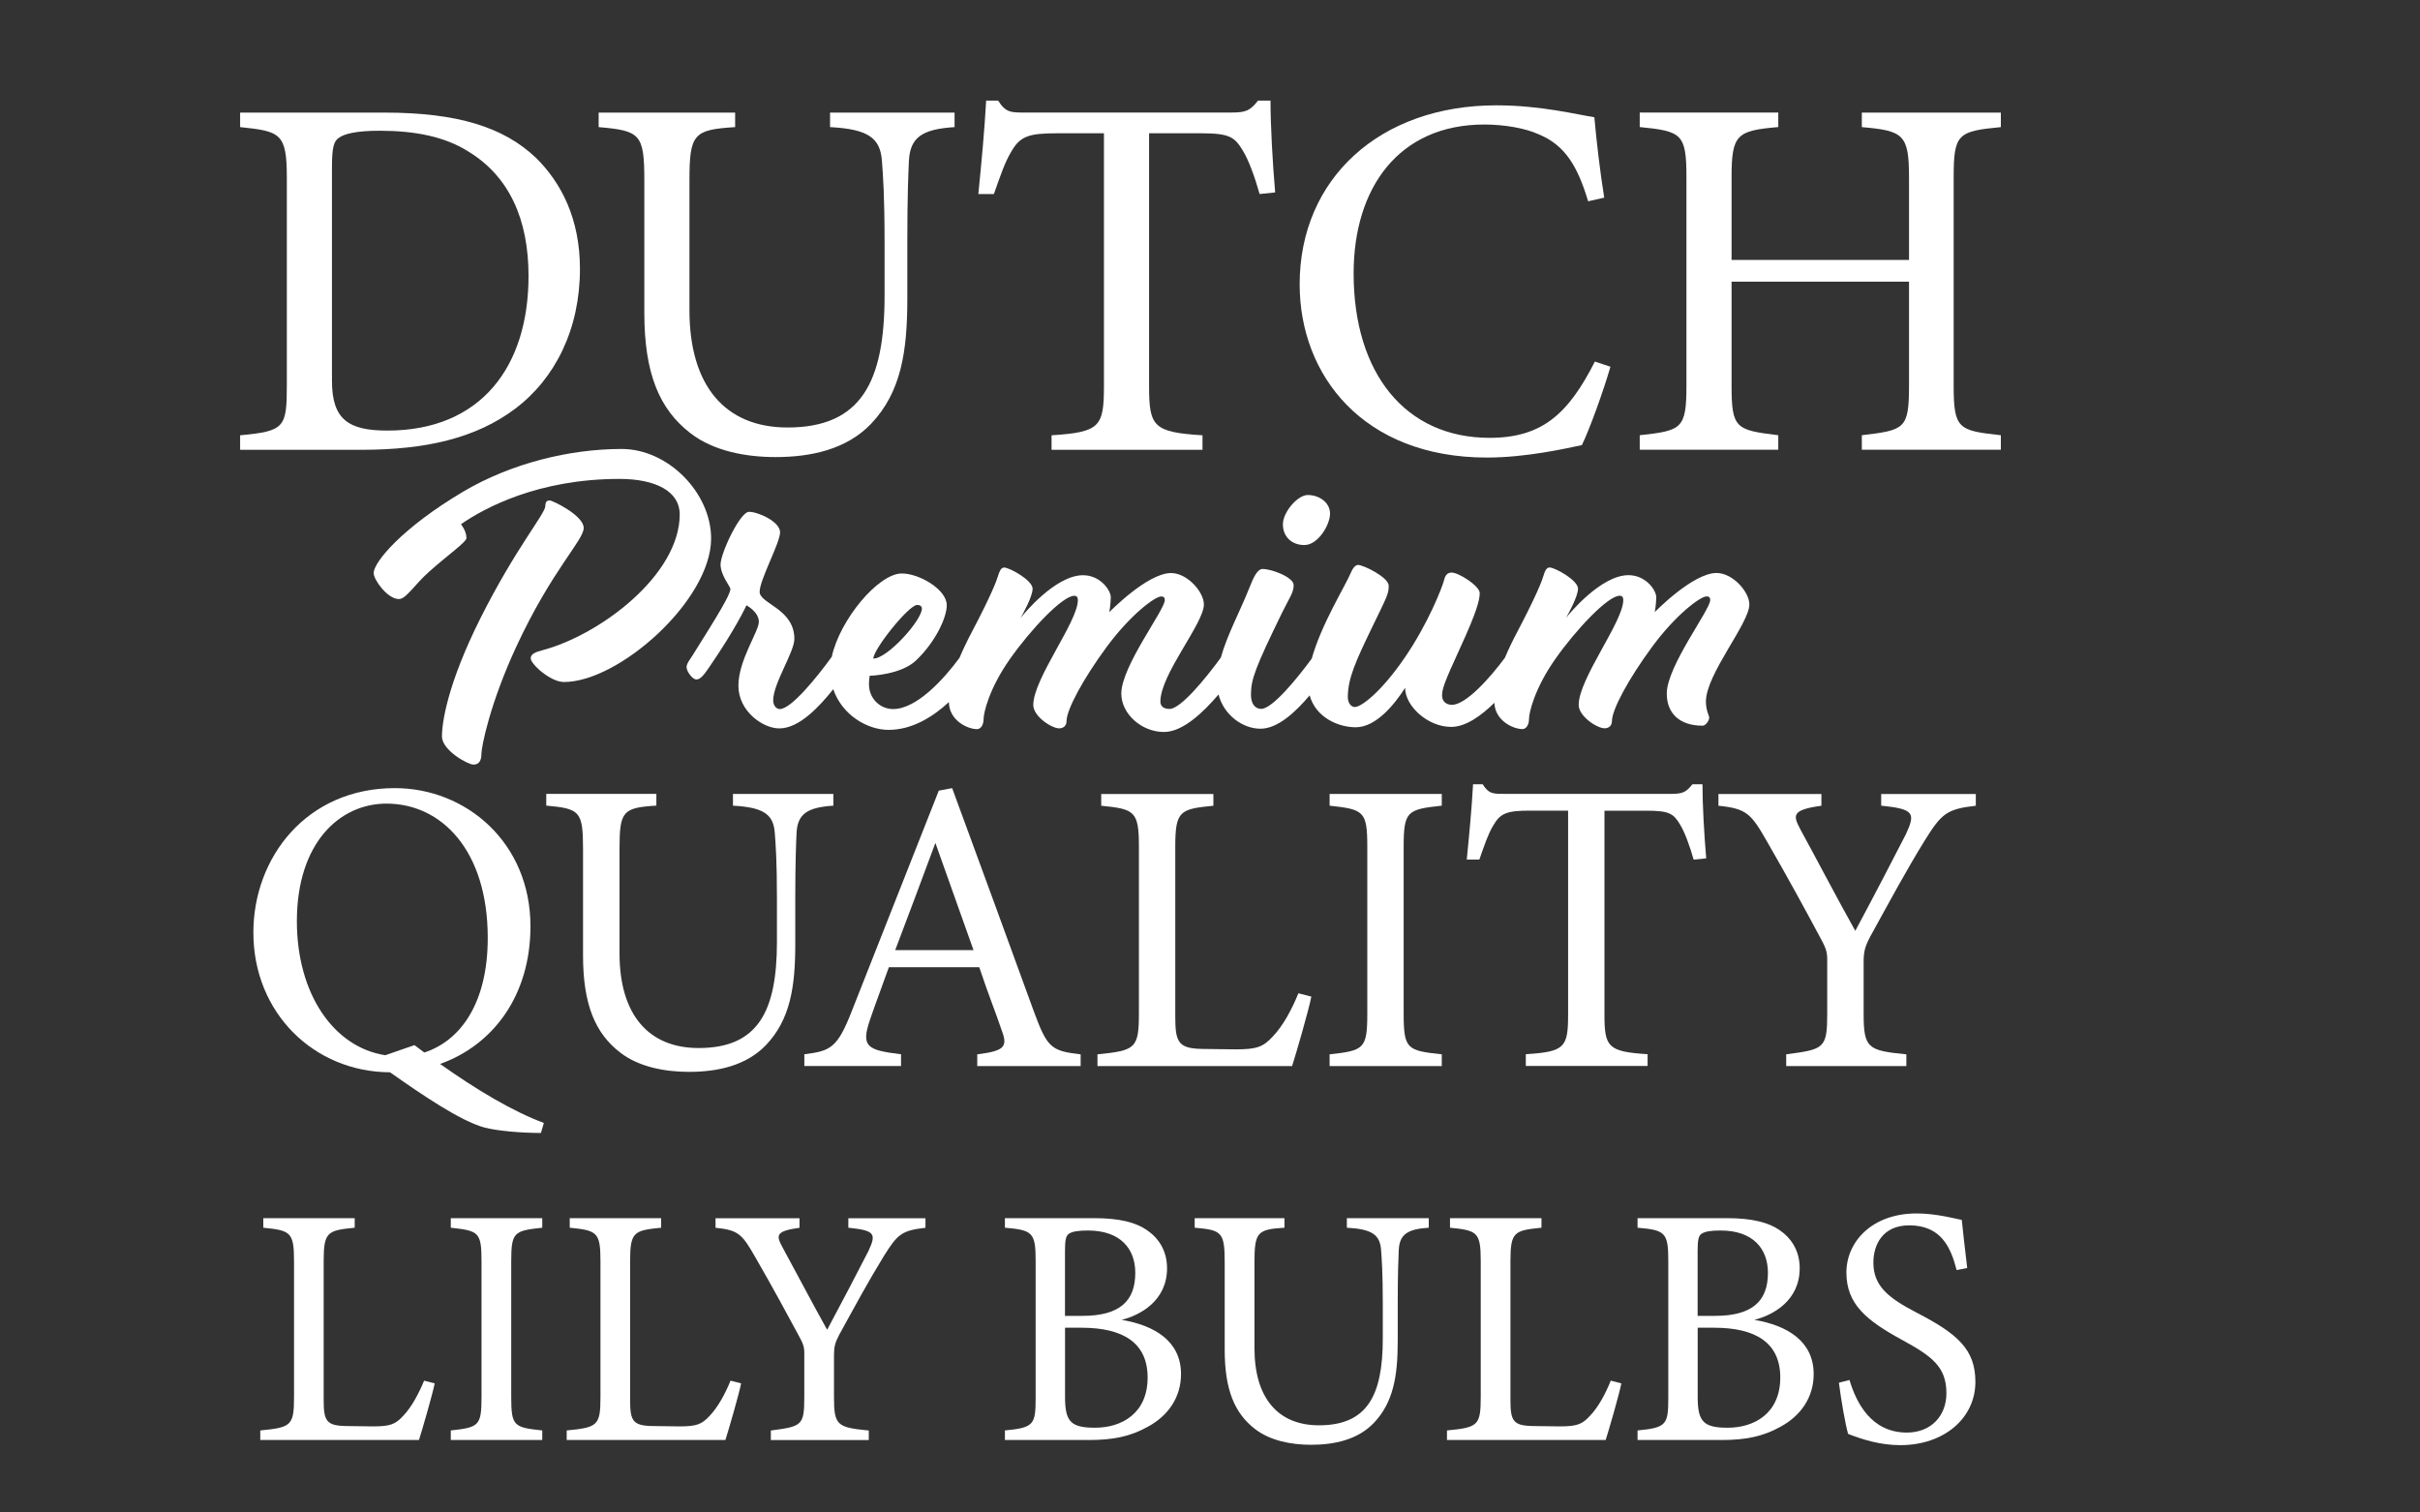 <?xml version="1.0" encoding="utf-8"?>
<!-- Generator: Adobe Illustrator 27.7.0, SVG Export Plug-In . SVG Version: 6.00 Build 0)  -->
<svg version="1.1" id="Laag_1" xmlns="http://www.w3.org/2000/svg" xmlns:xlink="http://www.w3.org/1999/xlink" x="0px" y="0px"
	 viewBox="0 0 400 250" style="enable-background:new 0 0 400 250;" xml:space="preserve">
<rect x="0" y="0" width="400" height="250" fill="#333333" stroke="none"/>
<style type="text/css">
	.st0{fill:#FFFFFF;}
</style>
<g>
	<path class="st0" d="M85.14,67.57c6.6-4.97,10.72-13.12,10.72-23.15c0-8.23-3.09-14.24-7.29-18.35
		c-5.32-5.06-12.95-7.46-25.04-7.46H39.69v2.4c6.69,0.69,7.72,1.03,7.72,8.4v34.22c0,7.03-0.34,7.63-7.72,8.32v2.4h20.07
		C70.31,74.34,78.63,72.46,85.14,67.57z M54.87,62.94V27.61c0-3.34,0.34-4.29,1.11-4.8c0.86-0.69,2.92-1.2,6.77-1.2
		c5.75,0,10.72,0.94,14.66,3.43c6.77,4.12,9.95,11.23,9.95,20.58c0,15.01-7.89,25.55-23.33,25.55
		C57.62,71.17,54.87,69.37,54.87,62.94z"/>
	<path class="st0" d="M106.5,29.84v21.87c0,10.03,2.49,15.95,7.63,19.9c3.77,2.92,9.09,3.94,14.06,3.94
		c5.92,0,11.75-1.29,15.78-5.49c4.97-5.23,6-11.92,6-20.67v-9.26c0-7.89,0.17-11.49,0.26-13.46c0.17-3.94,2.14-5.32,7.55-5.66v-2.4
		H137.2v2.4c6.35,0.34,8.32,1.8,8.58,5.66c0.17,2.32,0.43,5.57,0.43,13.46v8.75c0,14.24-3.86,21.78-16.04,21.78
		c-10.29,0-16.21-6.86-16.21-19.38V29.84c0-7.72,0.69-8.4,7.55-8.83v-2.4H98.95v2.4C105.81,21.61,106.5,22.12,106.5,29.84z"/>
	<path class="st0" d="M167.12,25.12c1.46-2.57,2.83-3.09,7.55-3.09h7.8V63.8c0,6.77-0.69,7.63-8.66,8.15v2.4h24.95v-2.4
		c-8.15-0.51-8.83-1.46-8.83-8.15V22.03h8.58c4.72,0,5.57,0.6,6.95,2.92c0.94,1.54,1.97,4.37,2.74,7.12l2.57-0.26
		c-0.43-4.97-0.77-11.15-0.77-15.18h-2.06c-1.29,1.63-1.97,1.97-4.37,1.97h-33.96c-2.4,0-3.34,0.09-4.63-1.97H163
		c-0.26,4.8-0.77,10.21-1.29,15.44h2.57C165.4,28.9,166.09,26.84,167.12,25.12z"/>
	<path class="st0" d="M245.78,75.63c6.52,0,13.21-1.54,15.69-2.06c1.29-2.66,3.52-8.83,4.72-12.95l-2.57-0.86
		c-4.37,8.58-8.66,12.61-17.41,12.61c-13.89,0-22.47-10.63-22.47-27.18c0-14.15,7.46-24.61,21.61-24.61c3.26,0,6.77,0.6,9,1.63
		c4.37,1.8,6.43,5.32,8.15,11.06l2.66-0.6c-0.69-4.29-1.29-9.43-1.63-13.29c-2.83-0.43-8.83-1.97-16.21-1.97
		c-19.21,0-32.5,12.09-32.5,29.59C214.82,62,225.28,75.63,245.78,75.63z"/>
	<path class="st0" d="M330.72,21.01v-2.4h-22.98v2.4c6.86,0.6,7.8,1.2,7.8,8.32v13.63h-29.33V29.32c0-7.12,0.86-7.72,7.72-8.32v-2.4
		h-22.9v2.4c6.95,0.69,7.72,1.11,7.72,8.32v34.39c0,7.2-0.77,7.46-7.72,8.23v2.4h22.9v-2.4c-7.03-0.86-7.72-1.11-7.72-8.23V46.56
		h29.33v17.15c0,7.2-0.69,7.38-7.8,8.23v2.4h22.98v-2.4c-7.03-0.77-7.8-1.03-7.8-8.23V29.32C322.92,22.12,323.61,21.69,330.72,21.01
		z"/>
	<path class="st0" d="M90.86,82.72c-0.48,0-0.72,0.24-0.72,0.91c0,1.27-4.89,6.94-10.69,18.48c-5.49,10.93-6.4,17.33-6.4,19.62
		s4.29,4.65,5.19,4.65s1.33-0.6,1.33-1.75c0-1.15,1.39-8.33,5.8-17.81c5.86-12.62,11.11-17.51,11.11-19.56
		C96.47,85.2,91.34,82.72,90.86,82.72z"/>
	<path class="st0" d="M93.21,112.73c9.12,0,24.33-13.52,24.33-23.73c0-7.49-7.06-14.79-14.79-14.79c-8.57,0-18.23,2.35-26.2,7.06
		c-10.08,5.98-14.79,11.65-14.79,13.46c0,1.09,2.29,4.29,4.17,4.29c1.21,0,2.54-2.35,5.01-4.53c2.96-2.66,6.16-4.89,6.16-5.55
		c0-1.21-0.91-2.29-0.91-2.29c3.92-2.72,12.8-7.49,26.2-7.49c5.98,0,9.96,2.05,9.96,5.86c0,10.02-13.16,19.93-22.7,22.46
		c-1.21,0.3-1.93,0.66-1.93,1.33C87.72,109.77,90.98,112.73,93.21,112.73z"/>
	<path class="st0" d="M147.62,117.2c-2.11,0-3.99-1.69-3.99-4.11c0-0.72,0.12-1.39,0.12-1.39s5.19-0.12,7.73-2.6
		c3.2-3.08,5.01-7.06,5.01-9.06c0-2.6-4.53-5.25-7.43-5.25c-3.89,0-10.26,7.66-11.58,13.78c-2.51,3.45-6.71,8.63-8.59,8.63
		c-0.54,0-1.09-0.54-1.09-1.45c0-2.78,3.5-7.97,3.5-10.14c0-5.01-5.74-5.8-5.74-7.79s3.38-8.09,3.38-9.84s-3.62-3.38-5.13-3.38
		s-4.71,6.88-4.71,8.69s1.63,3.68,1.63,4.05c0,0.91-1.93,4.11-6.22,10.93c-0.36,0.6-1.03,1.39-1.03,1.99c0,0.72,0.97,2.05,1.63,2.05
		c0.66,0,1.27-0.79,2.05-1.93c4.53-6.58,6.22-10.33,6.22-10.33s2.05,1.09,2.05,2.72s-3.38,6.34-3.38,10.57s4.05,7.06,6.76,7.06
		c3.26,0,6.56-3.53,8.92-6.48c1.44,4.25,5.61,6.72,9.14,6.72c3.95,0,7.38-2.2,9.97-4.59c0.04,3.04,3.09,4.47,4.65,4.47
		c0.6,0,1.09-0.66,1.09-1.69c0-1.03,0.91-5.01,4.35-9.9c3.44-4.89,8.69-10.45,10.63-10.45c0.42,0,0.6,0.24,0.6,0.72
		c0,3.56-7.37,12.98-7.37,17.33c0,1.87,3.02,3.86,4.29,3.86c0.6,0,1.21-0.36,1.21-1.21c0-1.87,2.72-6.94,6.64-12.26
		c3.92-5.31,7.97-8.33,9-8.33c0.42,0,0.6,0.18,0.6,0.6c0,1.63-7.19,10.93-7.19,15.46c0,3.32,3.32,6.34,7.06,6.34
		c3.11,0,6.51-3.27,9.01-6.2c0.89,3.47,4.06,5.66,6.93,5.66c2.89,0,5.84-2.81,8.13-5.51c1.02,3.67,4.74,5.27,7.63,5.27
		c3.38,0,6.46-3.86,8.15-6.52c0,3.02,3.74,6.46,7.61,6.46c2.41,0,4.97-1.85,7.14-3.98c0.12,2.95,3.1,4.34,4.64,4.34
		c0.6,0,1.09-0.66,1.09-1.69c0-1.03,0.91-5.01,4.35-9.9c3.44-4.89,8.7-10.45,10.63-10.45c0.42,0,0.6,0.24,0.6,0.72
		c0,3.56-7.37,12.98-7.37,17.33c0,1.87,3.02,3.86,4.29,3.86c0.6,0,1.21-0.36,1.21-1.21c0-1.87,2.72-6.94,6.64-12.26
		s7.97-8.33,9-8.33c0.42,0,0.6,0.18,0.6,0.6c0,1.63-7.18,10.93-7.18,15.46c0,3.32,2.17,5.31,5.92,5.31c0.48,0,1.09-0.79,1.09-1.33
		c0-0.36-0.54-1.15-0.54-2.66c0-4.53,7.18-12.92,7.18-16.06c0-2.05-2.72-5.19-5.43-5.19c-3.92,0-10.2,6.46-10.2,6.46
		s0.24-1.39,0.24-2.48s-1.69-3.62-4.59-3.62c-4.59,0-9.9,6.52-10.33,7.06c0.36-0.6,1.99-3.56,1.99-4.83c0-1.39-3.8-3.5-4.71-3.5
		c-0.54,0-0.79,0.66-1.03,1.45c-0.18,0.66-1.09,3.08-4.23,9.06c-0.87,1.64-1.56,3.09-2.12,4.42c-2.51,3.39-6.45,7.77-8.75,7.77
		c-1.03,0-1.63-0.66-1.63-1.51c0-1.09,0.3-2.05,3.02-7.97c2.72-5.92,3.2-7.85,3.2-9c0-1.15-3.44-3.38-4.65-3.38
		c-0.6,0-1.03,0.36-1.21,1.15c-0.36,1.39-2.72,7.37-6.58,12.98c-3.86,5.62-7.12,8.09-8.21,8.09c-0.6,0-1.15-0.66-1.15-1.63
		c0-3.08,1.33-5.98,3.92-11.35c2.54-5.25,2.84-5.68,2.84-7.06c0-1.39-4.17-3.44-5.07-3.44c-0.36,0-0.79,0.36-1.15,1.21
		c-1.01,2.37-4.95,8.66-6.5,14.27c-2.53,3.44-6.54,8.31-8.36,8.31c-0.97,0-1.69-0.79-1.69-2.35c0-2.54,0.72-4.47,5.13-13.52
		c1.21-2.48,1.93-3.32,1.93-4.59s-3.56-2.66-5.13-2.66c-0.84,0-1.45,1.21-2.23,3.2c-1.5,3.79-3.64,7.68-4.68,11.45
		c-2.52,3.45-6.63,8.48-8.48,8.48c-1.09,0-1.51-0.54-1.51-1.21c0-4.53,7.19-12.92,7.19-16.06c0-2.05-2.72-5.19-5.43-5.19
		c-3.92,0-10.2,6.46-10.2,6.46s0.24-1.39,0.24-2.48s-1.69-3.62-4.59-3.62c-4.59,0-9.9,6.52-10.32,7.06c0.36-0.6,1.99-3.56,1.99-4.83
		c0-1.39-3.8-3.5-4.71-3.5c-0.54,0-0.78,0.66-1.03,1.45c-0.18,0.66-1.09,3.08-4.23,9.06c-0.87,1.64-1.56,3.09-2.12,4.42
		C156.04,112.21,151.53,117.2,147.62,117.2z M151.6,99.99c0.48,0,0.78,0.24,0.78,0.6c0,1.93-5.68,8.27-8.03,8.27
		C144.36,107.3,150.21,99.99,151.6,99.99z"/>
	<path class="st0" d="M215.61,90.09c2.23,0,4.23-3.32,4.23-5.19c0-1.87-1.81-3.08-3.68-3.08c-1.69,0-4.11,2.84-4.11,4.83
		C212.04,88.64,213.43,90.09,215.61,90.09z"/>
	<path class="st0" d="M87.68,153.1c0-13.77-10.58-22.83-22.42-22.83c-14.6,0-23.38,11.48-23.38,23.87
		c0,13.32,10.05,23.05,22.59,23.1c5.25,3.7,11.61,8.04,15.6,9.13c2.08,0.55,6.02,0.9,9.34,0.9l0.48-1.66
		c-5.14-1.9-11.19-5.52-17.15-9.75C81.46,172.76,87.68,164.61,87.68,153.1z M49.07,152.27c0-12.94,7.06-19.44,14.81-19.44
		c9.06,0,16.74,7.68,16.74,22.21c0,10.88-4.59,17.02-10.49,18.93c-0.54-0.4-1.08-0.81-1.62-1.22l-4.83,1.67
		C55.07,173.08,49.07,164.18,49.07,152.27z"/>
	<path class="st0" d="M96.37,140.3v17.64c0,8.09,2.01,12.87,6.16,16.05c3.04,2.35,7.33,3.18,11.35,3.18c4.77,0,9.48-1.04,12.73-4.43
		c4.01-4.22,4.84-9.62,4.84-16.67v-7.47c0-6.36,0.14-9.27,0.21-10.86c0.14-3.18,1.73-4.29,6.09-4.57v-1.94h-16.6v1.94
		c5.12,0.28,6.71,1.45,6.92,4.57c0.14,1.87,0.35,4.5,0.35,10.86v7.06c0,11.48-3.11,17.57-12.94,17.57c-8.3,0-13.08-5.54-13.08-15.64
		v-17.3c0-6.23,0.55-6.78,6.09-7.13v-1.94h-18.2v1.94C95.82,133.66,96.37,134.07,96.37,140.3z"/>
	<path class="st0" d="M161.53,174.27v1.94h17.09v-1.94c-4.91-0.55-5.53-1.11-7.75-7.13c-4.36-11.97-9.13-25.04-13.49-36.87
		l-2.21,0.42L140.84,167c-2.42,6.23-3.53,6.71-7.89,7.26v1.94h15.98v-1.94c-5.67-0.69-6.64-1.25-5.12-5.74
		c0.97-2.84,2.01-5.53,3.11-8.65h14.94c1.45,4.36,2.84,7.82,3.74,10.52C166.58,173.02,166.03,173.71,161.53,174.27z M147.97,157.04
		c2.08-5.46,4.43-11.76,6.64-17.71l6.3,17.71H147.97z"/>
	<path class="st0" d="M181.4,174.27v1.94h32.17c0.69-2.14,2.77-9.34,3.18-11.48l-2.14-0.55c-1.04,2.56-2.49,5.33-4.22,7.13
		c-1.59,1.73-2.63,2.14-6.16,2.14c-0.42,0-5.4-0.07-5.47-0.07c-3.94-0.07-4.5-1.04-4.5-5.26v-28.16c0-5.95,0.76-6.23,6.3-6.78v-1.94
		h-18.54v1.94c5.53,0.55,6.23,0.9,6.23,6.78v27.47C188.25,173.3,187.7,173.64,181.4,174.27z"/>
	<path class="st0" d="M219.77,133.17c5.67,0.62,6.23,0.9,6.23,6.85v27.47c0,5.88-0.55,6.16-6.23,6.78v1.94h18.54v-1.94
		c-5.74-0.62-6.3-0.83-6.3-6.78v-27.47c0-5.95,0.55-6.23,6.3-6.85v-1.94h-18.54V133.17z"/>
	<path class="st0" d="M272.13,134c3.81,0,4.5,0.48,5.6,2.35c0.76,1.25,1.59,3.53,2.21,5.74l2.08-0.21
		c-0.35-4.01-0.62-8.99-0.62-12.25h-1.66c-1.04,1.31-1.59,1.59-3.53,1.59h-27.4c-1.94,0-2.7,0.07-3.74-1.59h-1.59
		c-0.21,3.87-0.62,8.23-1.04,12.45h2.08c0.9-2.56,1.45-4.22,2.28-5.6c1.18-2.08,2.28-2.49,6.09-2.49h6.3v33.69
		c0,5.47-0.55,6.16-6.99,6.57v1.94h20.13v-1.94c-6.57-0.42-7.13-1.18-7.13-6.57V134H272.13z"/>
	<path class="st0" d="M310.95,133.17c5.47,0.55,5.67,1.25,4.08,4.71c-1.94,3.8-5.88,11.35-8.37,15.98
		c-2.91-5.19-6.16-11.42-9.06-16.74c-1.25-2.35-1.52-3.25,3.46-3.94v-1.94h-17.02v1.94c4.7,0.48,5.4,1.31,8.09,6.02
		c3.74,6.5,6.09,10.86,8.51,15.36c1.11,2.01,1.38,2.63,1.38,4.01v8.92c0,5.81-0.48,5.95-6.78,6.78v1.94h19.86v-1.94
		c-6.43-0.62-7.06-1.04-7.06-6.78v-8.51c0-1.66,0.21-2.49,1.04-4.08c3.39-6.16,5.95-10.93,9.06-15.98c2.77-4.43,3.6-5.19,8.44-5.74
		v-1.94h-15.64V133.17z"/>
	<path class="st0" d="M66.65,234.02c-1.3,1.41-2.14,1.75-5.02,1.75c-0.34,0-4.4-0.06-4.46-0.06c-3.22-0.06-3.67-0.85-3.67-4.29
		v-22.96c0-4.85,0.62-5.08,5.13-5.53v-1.58H43.52v1.58c4.51,0.45,5.08,0.73,5.08,5.53v22.4c0,4.79-0.45,5.08-5.58,5.58v1.58h26.23
		c0.56-1.75,2.26-7.62,2.6-9.36l-1.75-0.45C69.24,230.29,68.06,232.55,66.65,234.02z"/>
	<path class="st0" d="M74.51,202.93c4.63,0.51,5.08,0.73,5.08,5.58v22.4c0,4.79-0.45,5.02-5.08,5.53v1.58h15.12v-1.58
		c-4.68-0.51-5.13-0.68-5.13-5.53v-22.4c0-4.85,0.45-5.08,5.13-5.58v-1.58H74.51V202.93z"/>
	<path class="st0" d="M117.3,234.02c-1.3,1.41-2.14,1.75-5.02,1.75c-0.34,0-4.4-0.06-4.46-0.06c-3.22-0.06-3.67-0.85-3.67-4.29
		v-22.96c0-4.85,0.62-5.08,5.13-5.53v-1.58H94.17v1.58c4.51,0.45,5.08,0.73,5.08,5.53v22.4c0,4.79-0.45,5.08-5.58,5.58v1.58h26.23
		c0.56-1.75,2.26-7.62,2.6-9.36l-1.75-0.45C119.9,230.29,118.71,232.55,117.3,234.02z"/>
	<path class="st0" d="M140.22,202.93c4.46,0.45,4.63,1.02,3.33,3.84c-1.58,3.1-4.8,9.25-6.83,13.03c-2.37-4.23-5.02-9.31-7.39-13.65
		c-1.02-1.92-1.24-2.65,2.82-3.21v-1.58h-13.88v1.58c3.84,0.39,4.4,1.07,6.6,4.91c3.05,5.3,4.96,8.86,6.94,12.52
		c0.9,1.64,1.13,2.14,1.13,3.27v7.28c0,4.74-0.4,4.85-5.53,5.53v1.58h16.19v-1.58c-5.25-0.51-5.75-0.85-5.75-5.53v-6.94
		c0-1.35,0.17-2.03,0.85-3.33c2.76-5.02,4.85-8.91,7.39-13.03c2.26-3.61,2.93-4.23,6.88-4.68v-1.58h-12.75V202.93z"/>
	<path class="st0" d="M185.4,218.16c3.16-0.79,7.5-3.22,7.5-8.52c0-2.88-1.35-4.96-3.33-6.32c-1.81-1.24-4.46-1.97-8.69-1.97H166.1
		v1.58c4.57,0.39,5.08,0.79,5.08,5.47v22.62c0,4.46-0.28,4.96-5.08,5.42v1.58h13.88c3.95,0,6.83-0.56,9.76-2.2
		c3.33-1.8,5.47-4.85,5.47-8.69C195.21,221.66,190.81,219.07,185.4,218.16z M176.03,206.71c0-1.8,0.17-2.43,0.62-2.76
		c0.56-0.4,1.58-0.56,3.16-0.56c5.42,0,7.84,3.05,7.84,7c0,4.63-2.54,7.11-8.74,7.11h-2.88V206.71z M181,235.99
		c-4.01,0-4.96-1.01-4.96-5.08v-11.45h2.71c6.88,0,10.94,2.48,10.94,8.24C189.69,233.62,185.4,235.99,181,235.99z"/>
	<path class="st0" d="M222.64,202.93c4.17,0.23,5.47,1.18,5.64,3.72c0.11,1.52,0.28,3.67,0.28,8.86v5.75
		c0,9.36-2.54,14.33-10.55,14.33c-6.77,0-10.66-4.51-10.66-12.75v-14.1c0-5.08,0.45-5.53,4.96-5.81v-1.58h-14.84v1.58
		c4.51,0.39,4.96,0.73,4.96,5.81v14.38c0,6.6,1.64,10.49,5.02,13.09c2.48,1.92,5.98,2.6,9.25,2.6c3.89,0,7.73-0.85,10.38-3.61
		c3.27-3.44,3.95-7.84,3.95-13.6v-6.09c0-5.19,0.11-7.56,0.17-8.86c0.11-2.59,1.41-3.5,4.96-3.72v-1.58h-13.54V202.93z"/>
	<path class="st0" d="M262.81,234.02c-1.3,1.41-2.14,1.75-5.02,1.75c-0.34,0-4.4-0.06-4.46-0.06c-3.22-0.06-3.67-0.85-3.67-4.29
		v-22.96c0-4.85,0.62-5.08,5.13-5.53v-1.58h-15.12v1.58c4.51,0.45,5.08,0.73,5.08,5.53v22.4c0,4.79-0.45,5.08-5.58,5.58v1.58h26.23
		c0.56-1.75,2.26-7.62,2.59-9.36l-1.75-0.45C265.41,230.29,264.22,232.55,262.81,234.02z"/>
	<path class="st0" d="M289.97,218.16c3.16-0.79,7.5-3.22,7.5-8.52c0-2.88-1.35-4.96-3.33-6.32c-1.81-1.24-4.46-1.97-8.69-1.97
		h-14.78v1.58c4.57,0.39,5.08,0.79,5.08,5.47v22.62c0,4.46-0.28,4.96-5.08,5.42v1.58h13.88c3.95,0,6.83-0.56,9.76-2.2
		c3.33-1.8,5.47-4.85,5.47-8.69C299.78,221.66,295.38,219.07,289.97,218.16z M280.6,206.71c0-1.8,0.17-2.43,0.62-2.76
		c0.56-0.4,1.58-0.56,3.16-0.56c5.42,0,7.84,3.05,7.84,7c0,4.63-2.54,7.11-8.74,7.11h-2.88V206.71z M285.57,235.99
		c-4.01,0-4.96-1.01-4.96-5.08v-11.45h2.71c6.88,0,10.94,2.48,10.94,8.24C294.25,233.62,289.97,235.99,285.57,235.99z"/>
	<path class="st0" d="M316.82,216.98c-4.68-2.43-7.17-4.4-7.17-8.29c0-2.93,1.52-6.15,5.92-6.15c5.3,0,6.88,3.67,7.84,7.39
		l1.75-0.34c-0.45-3.67-0.68-5.92-0.9-7.95c-1.18-0.23-4.29-1.07-7.45-1.07c-7.45,0-11.62,4.74-11.62,9.76
		c0,5.25,3.33,7.95,9.25,11.17c4.96,2.71,7.28,4.46,7.28,8.8c0,3.67-2.48,6.49-6.54,6.49c-5.87,0-8.35-4.91-9.48-8.69l-1.75,0.45
		c0.39,3.05,1.07,6.88,1.52,8.46c2.31,0.9,5.25,1.86,8.63,1.86c7.28,0,12.41-4.51,12.41-10.44
		C326.52,223.07,323.59,220.48,316.82,216.98z"/>
</g>
</svg>
